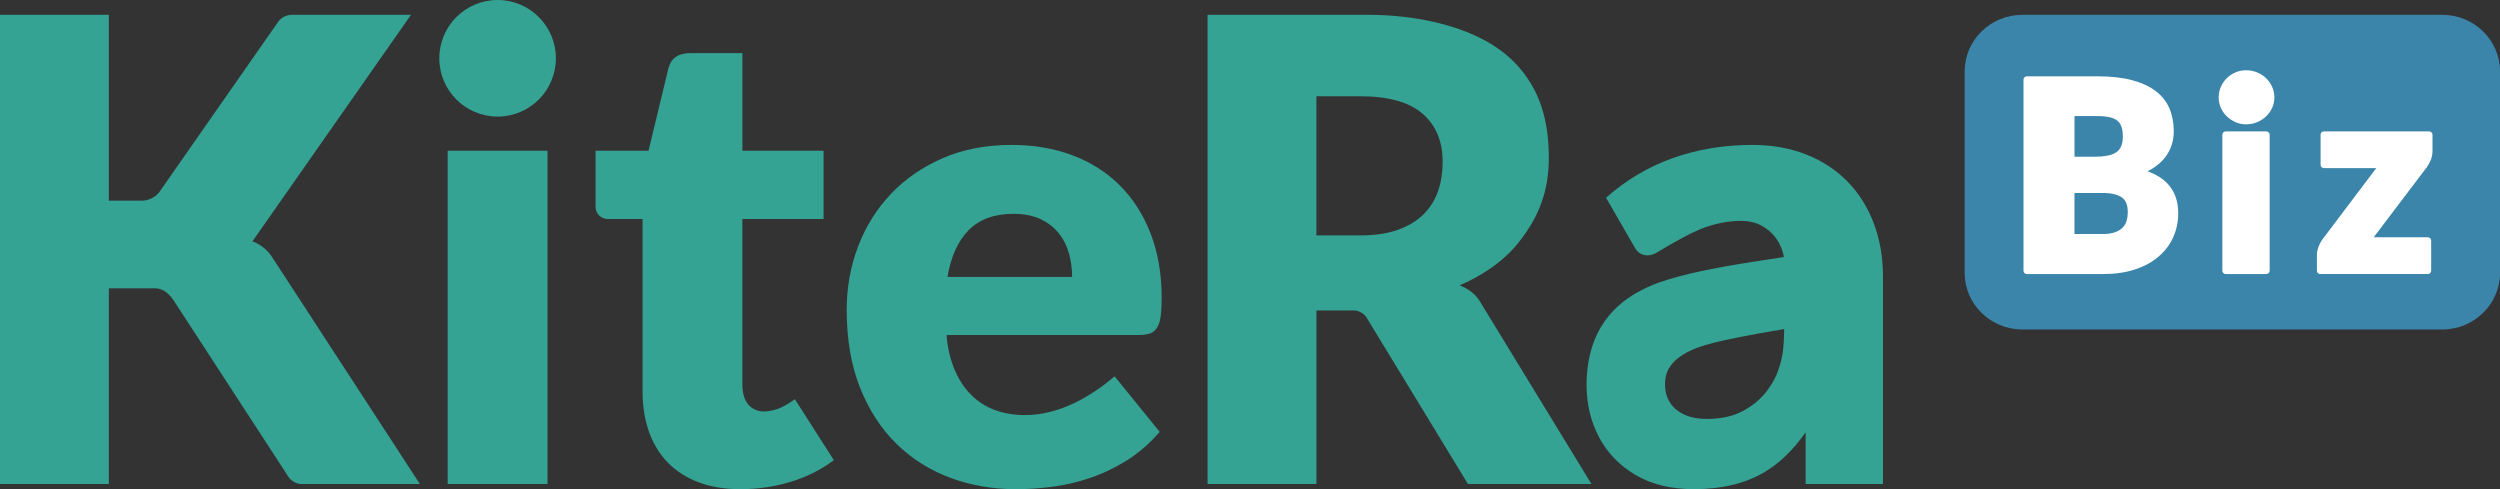 <?xml version="1.0" encoding="UTF-8"?>
<svg xmlns="http://www.w3.org/2000/svg" version="1.1" viewBox="0 0 1754.58 343.32">
  <rect x="0" y="0" width="1754.58" height="343.32" fill="#333333" stroke="none"/>
  <defs>
    <style>
      .st0 {
        fill: #0075be;
      }

      .st1 {
        fill: #34a394;
      }

      .st2 {
        fill: #fff;
      }

      .st3 {
        fill: #3b85ab;
      }
    </style>
  </defs>
  <!-- Generator: Adobe Illustrator 29.1.0, SVG Export Plug-In . SVG Version: 2.0.0 Build 28)  -->
  <g>
    <g id="KiteRa_logo">
      <g>
        <g>
          <path class="st3" d="M1714.06,10.41h-294.68c-22.36,0-40.52,17.79-40.52,39.69v141.45c0,21.91,18.15,39.69,40.52,39.69h294.68c22.36,0,40.52-17.79,40.52-39.69V50.1c0-21.91-18.16-39.69-40.52-39.69Z"/>
          <g>
            <path class="st2" d="M1507.21,120.21c1.81-.91,3.46-1.88,4.97-2.92,3.11-2.15,5.65-4.55,7.63-7.19,2.01-2.67,3.48-5.54,4.42-8.58.93-3.01,1.39-6.14,1.39-9.38,0-5.85-1-11.15-2.99-15.9-2.03-4.85-5.26-8.97-9.72-12.36-4.33-3.29-9.91-5.86-16.75-7.67-6.68-1.76-14.77-2.65-24.28-2.65h-49.41c-1.27,0-2.31,1.03-2.31,2.3v134.17c0,1.27,1.03,2.3,2.31,2.3h53.65c8.32,0,15.72-1.07,22.2-3.2,6.58-2.16,12.1-5.17,16.59-9,4.54-3.88,7.98-8.43,10.33-13.65,2.34-5.2,3.52-10.83,3.52-16.88,0-8.18-2.34-14.86-6.93-20.08-3.45-3.92-8.31-7.04-14.61-9.32ZM1455.93,81.46h15.95c3.31,0,6.18.25,8.59.78,2.17.47,3.98,1.23,5.39,2.33,1.33,1.04,2.31,2.41,2.95,4.11.72,1.9,1.05,4.29,1.05,7.15s-.41,5.23-1.3,7.12c-.82,1.74-2.01,3.11-3.57,4.1-1.71,1.08-3.78,1.82-6.22,2.26-2.65.47-5.62.7-8.91.7h-13.92v-28.55ZM1492.6,154.73c-.46,1.74-1.31,3.3-2.54,4.68-1.26,1.42-3.03,2.55-5.26,3.44-2.39.96-5.47,1.4-9.24,1.4h-19.63v-28.82h19.45c3.68,0,6.72.33,9.14,1.02,2.22.63,4.01,1.5,5.35,2.66,1.24,1.07,2.12,2.39,2.63,3.95.58,1.75.85,3.72.85,5.91,0,1.95-.25,3.87-.75,5.76Z"/>
            <path class="st2" d="M1562.03,92.23h28.58c1.27,0,2.3,1.03,2.3,2.3v95.5c0,1.27-1.03,2.3-2.3,2.3h-28.58c-1.27,0-2.3-1.03-2.3-2.3v-95.5c0-1.27,1.03-2.3,2.3-2.3Z"/>
            <path class="st2" d="M1590.36,54.84c-1.81-1.74-3.91-3.09-6.31-4.06-2.39-.97-4.94-1.46-7.64-1.46s-5.14.5-7.44,1.47c-2.3.97-4.33,2.33-6.11,4.07-1.78,1.74-3.17,3.76-4.18,6.06-1.02,2.31-1.53,4.8-1.53,7.47s.52,5.05,1.54,7.34c1.01,2.27,2.41,4.26,4.2,5.97,1.76,1.69,3.78,3.04,6.06,4.04,2.32,1.02,4.81,1.53,7.47,1.53s5.27-.51,7.67-1.51c2.38-1,4.47-2.35,6.26-4.04,1.82-1.71,3.25-3.69,4.29-5.96,1.06-2.3,1.59-4.75,1.59-7.37s-.53-5.17-1.59-7.49c-1.04-2.29-2.47-4.31-4.28-6.05Z"/>
            <path class="st2" d="M1705.92,112.45c.85-2.06,1.28-4.23,1.28-6.5v-11.42c0-1.27-1.03-2.3-2.31-2.3h-73.92c-1.27,0-2.3,1.03-2.3,2.3v21.18c0,1.27,1.03,2.3,2.3,2.3h36.76l-37.49,49.63s-.02.02-.02.03c-1.3,1.77-2.3,3.64-3.02,5.58-.76,2.07-1.11,3.79-1.11,5.17v11.6c0,1.27,1.03,2.3,2.3,2.3h75.58c1.27,0,2.3-1.03,2.3-2.3v-21.18c0-1.27-1.03-2.3-2.3-2.3h-38.04l37.12-48.98c1.09-1.43,2.05-3.13,2.87-5.11Z"/>
          </g>
          <path class="st1" d="M177.16,169.4L288.44,10.4h-84.11c-3.12,0-7.12,2.09-8.91,4.64l-83.58,119.74c-2.32,3.32-7.53,6.04-11.58,6.04h-23.87V10.4H0v329.3h76.39v-137.35h32.6c2.02,0,4.3.69,6.35,1.8,2.57,1.73,4.82,4.02,6.7,6.95l80.61,123.85c1.7,2.61,5.64,4.75,8.75,4.75h83.3s-103.9-159.53-103.9-159.53c-3.27-5.02-8.84-9.26-13.66-10.77ZM349.23,0c-22.59,0-40.91,18.32-40.91,40.91s18.32,40.91,40.91,40.91,40.91-18.32,40.91-40.91S371.82,0,349.23,0ZM785.77,129.96c-9.27-9.19-20.34-16.2-33.22-21.02-12.88-4.82-27.08-7.23-42.6-7.23-17.93,0-34.01,3.09-48.25,9.27-14.24,6.18-26.37,14.54-36.39,25.09-10.02,10.55-17.7,22.83-23.05,36.84-5.35,14.01-8.02,28.85-8.02,44.52,0,20.79,3.13,39.03,9.38,54.7,6.25,15.67,14.77,28.78,25.54,39.33,10.77,10.55,23.35,18.5,37.74,23.85,14.39,5.35,29.8,8.02,46.22,8.02,7.98,0,16.39-.56,25.2-1.69,8.81-1.13,17.63-3.16,26.44-6.1,8.81-2.94,17.4-7.01,25.77-12.2,8.36-5.2,16.16-11.94,23.39-20.23l-31.64-38.98c-16.52,14.02-38.54,27.19-62.96,27.19-53.7,0-54.95-56.2-54.95-56.2l135.09-.03c3.16,0,5.76-.38,7.8-1.13,2.03-.75,3.65-2.11,4.86-4.07,1.21-1.96,2.03-4.6,2.49-7.91.45-3.32.68-7.61.68-12.88,0-16.88-2.6-31.98-7.8-45.32-5.2-13.34-12.43-24.6-21.7-33.79ZM664.97,194.37c2.41-14.31,7.38-25.28,14.92-32.89,7.53-7.61,18.01-11.41,31.42-11.41,7.53,0,13.94,1.28,19.21,3.84,5.27,2.56,9.53,5.91,12.77,10.06,3.24,4.14,5.58,8.85,7.01,14.13,1.43,5.27,2.15,10.7,2.15,16.27h-87.47ZM547.6,286.28c-5.4,2.35-11.57,2.88-14.44,2.26-4.92-1.07-12.15-4.75-12.15-18.86v-115.99h56.99v-47.92h-56.96V37.29h-36.61c-8.44,0-13.56,3.62-15.37,10.85l-13.9,57.63h-37.18v39.42c0,4.67,3.82,8.5,8.5,8.5h24.5v121.14c0,10.4,1.51,19.81,4.52,28.25,3.01,8.44,7.42,15.63,13.22,21.58,5.8,5.95,12.96,10.55,21.47,13.79,8.51,3.24,18.35,4.86,29.5,4.86,12.05,0,23.73-1.69,35.03-5.09,11.3-3.39,21.47-8.48,30.51-15.26l-27.38-42.81c-2.18,1.6-6.2,4.36-10.25,6.12ZM1038.71,211.65c-1.42-2.33-3.09-4.3-4.99-5.91-1.91-1.62-3.96-2.97-6.16-4.07l-3.12-1.45c5.88-2.44,26.09-11.64,39.92-28.29,16.32-19.65,22.65-38.63,22.65-61.28,0-27.31-6.9-48.61-23.09-65.82-25.81-27.44-72.83-34.42-102.81-34.42h-113.59v329.3h76.39v-121.82h26.48c3.12,0,6.99,2.18,8.61,4.84l71.26,116.98h86.67l-78.13-127.9-.1-.16ZM1009.35,133.91c-2.11,6.25-5.5,11.71-10.17,16.39-4.67,4.67-10.66,8.32-17.97,10.96-7.31,2.64-16.16,3.95-26.56,3.95h-30.74v-97.64h30.74c19.74,0,34.32,4.07,43.73,12.2,9.42,8.14,14.13,19.44,14.13,33.9,0,7.23-1.05,13.98-3.16,20.23ZM1315.21,157.08c-4.22-11.3-10.28-21.06-18.19-29.27-7.91-8.21-17.55-14.62-28.93-19.21-11.38-4.6-24.15-6.89-38.31-6.89-19.74,0-38.23,3.05-55.49,9.15-17.25,6.1-32.96,15.41-47.12,27.91l20.47,35.48c1.58,2.73,3.97,4.3,6.65,4.79,2.58.51,5.38,0,7.86-1.43,13.22-7.9,25.22-14.72,34.66-18.1,13.19-4.72,28.27-6.01,36.72-2.45,5.32,2.24,15.51,8.22,18.51,23.33-6.78,1.07-14.03,2.19-20.47,3.17-13.22,2.01-25.63,4.22-36.87,6.57-11.42,2.38-21.53,5.09-30.12,8.07-11.68,4.23-21.37,9.79-28.82,16.52-7.56,6.84-13.23,15.08-16.88,24.47-3.57,9.22-5.39,19.68-5.39,31.08,0,13.13,2.9,25.35,8.63,36.31,5.79,11.1,14.45,20.1,25.72,26.75,11.23,6.63,25.02,9.98,40.98,9.98,19.68,0,36.43-4.06,49.78-12.07,10.61-6.37,20.2-15.74,28.63-27.85v36.3h54.29v-145.55c0-13.41-2.11-25.77-6.33-37.07ZM1251.95,239.02c-.3,7.72-1.61,14.63-3.97,20.81-1.4,4.62-4.19,9.69-8.31,15.07-4.06,5.31-9.62,9.88-16.53,13.59-6.82,3.66-15.25,5.52-25.07,5.52-6.66,0-12.24-1.11-16.6-3.3-4.3-2.16-7.46-4.95-9.65-8.55-2.2-3.59-3.27-7.68-3.27-12.5,0-4.12.84-7.71,2.48-10.68,1.7-3.06,4.21-5.84,7.46-8.24,3.42-2.53,7.69-4.79,12.61-6.68,5.35-1.87,11.61-3.6,18.6-5.14,7.15-1.57,15.77-3.27,25.63-5.03,5.09-.91,10.74-1.9,16.88-2.95-.07,2.5-.16,5.18-.27,8.09ZM314.19,339.7h70.07V105.77h-70.07v233.93Z"/>
        </g>
        <line class="st0" x1="961.1" y1="10.41" x2="847.52" y2="10.41"/>
      </g>
    </g>
  </g>
</svg>